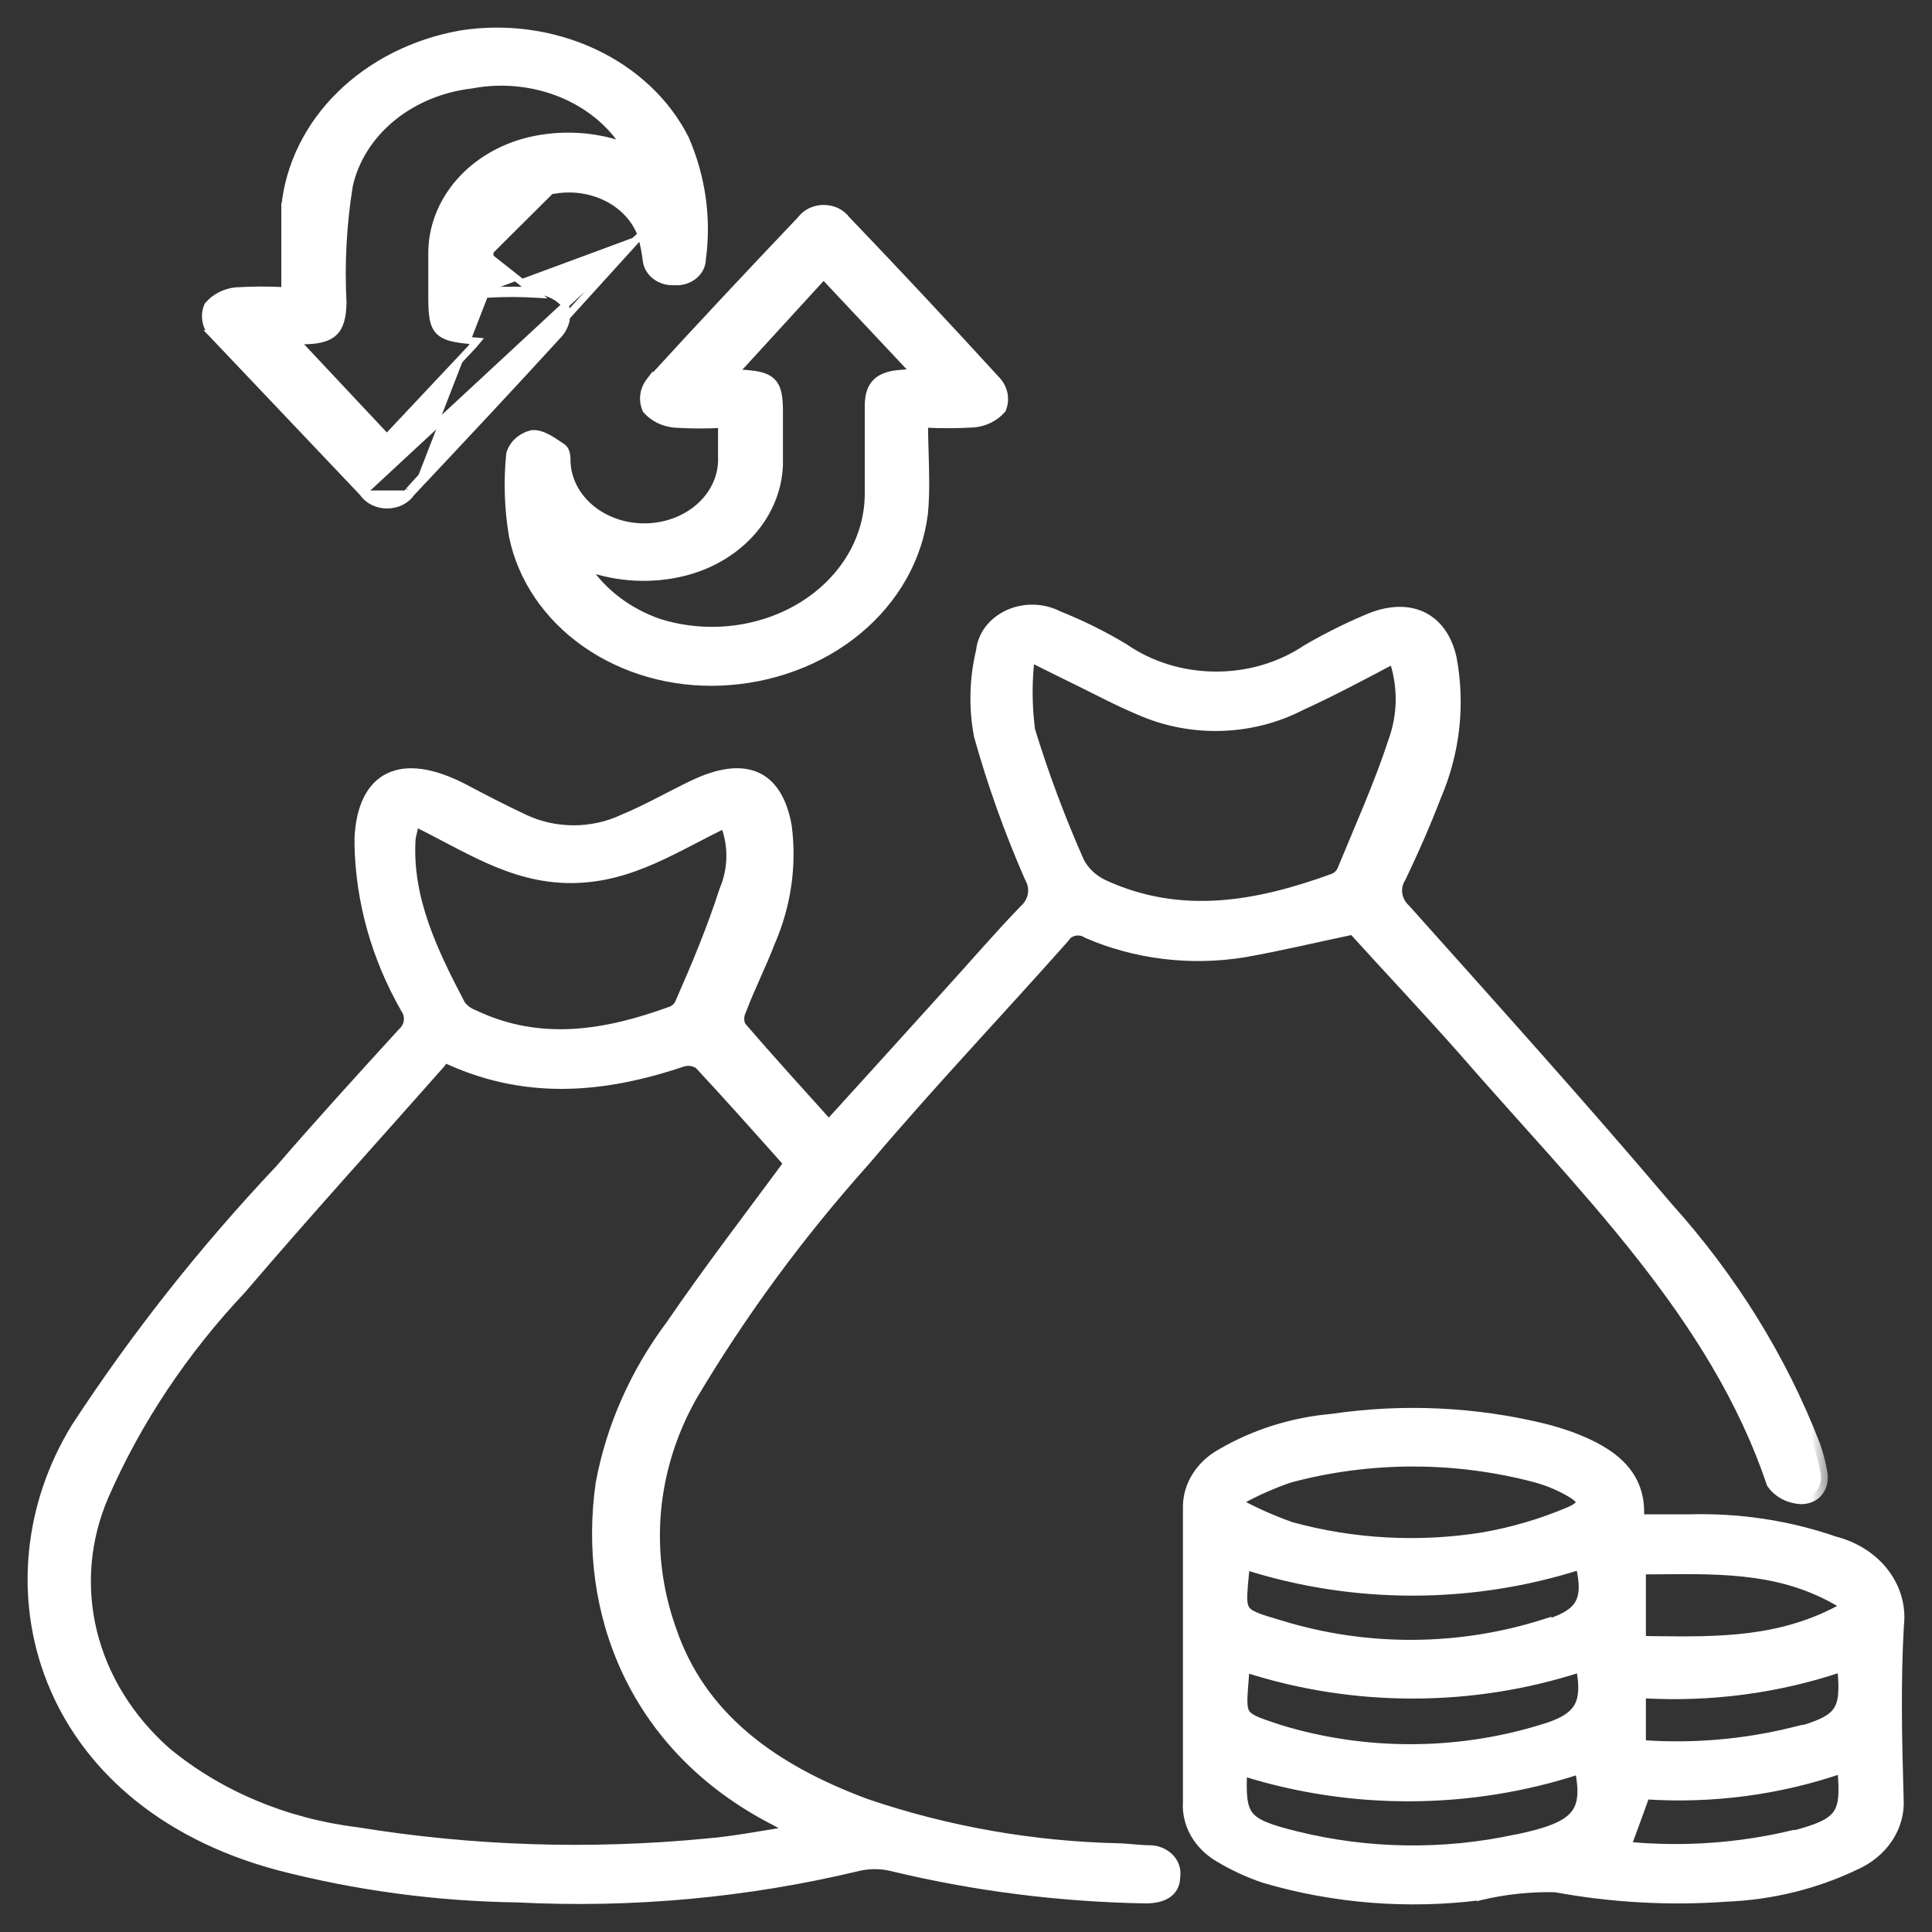 <?xml version="1.0" encoding="UTF-8"?> <svg xmlns="http://www.w3.org/2000/svg" width="56" height="56" viewBox="0 0 56 56" fill="none"><rect x="0" y="0" width="56" height="56" fill="#333333" stroke="none"/> <mask id="path-1-outside-1_18_59" maskUnits="userSpaceOnUse" x="0" y="16.727" width="53" height="39" fill="black"> <rect fill="white" y="16.727" width="53" height="39"></rect> <path d="M33.351 53.686C33.063 53.686 32.767 53.644 32.479 53.63C29.942 53.578 27.436 53.138 25.072 52.331C22.358 51.319 20.268 49.81 19.403 47.247C18.602 44.995 18.82 42.558 20.012 40.443C21.442 38.032 23.126 35.742 25.04 33.604C26.898 31.406 28.899 29.3 30.813 27.144C30.846 27.089 30.893 27.041 30.949 27.003C31.006 26.966 31.071 26.939 31.14 26.926C31.21 26.912 31.282 26.913 31.351 26.926C31.42 26.939 31.485 26.966 31.542 27.004C32.933 27.606 34.508 27.798 36.034 27.552C37.083 27.369 38.124 27.116 39.237 26.884C40.254 28.008 41.358 29.174 42.439 30.395C45.867 34.348 49.742 38.049 51.399 42.971C51.483 43.094 51.6 43.197 51.739 43.272C51.879 43.346 52.037 43.39 52.2 43.399C52.616 43.399 52.833 43.076 52.769 42.697C52.723 42.426 52.653 42.158 52.56 41.897C51.595 39.406 50.152 37.079 48.293 35.015C45.826 32.102 43.256 29.251 40.702 26.393C40.562 26.264 40.474 26.099 40.448 25.922C40.422 25.745 40.46 25.566 40.558 25.41C40.926 24.645 41.27 23.858 41.575 23.065C42.119 21.797 42.273 20.427 42.023 19.091C41.759 17.911 40.814 17.483 39.621 18.016C39.022 18.271 38.444 18.562 37.891 18.887C37.122 19.4 36.179 19.674 35.213 19.666C34.246 19.658 33.31 19.37 32.551 18.845C31.951 18.483 31.316 18.168 30.653 17.904C30.445 17.795 30.208 17.734 29.966 17.727C29.723 17.72 29.483 17.767 29.267 17.864C29.05 17.961 28.866 18.104 28.73 18.281C28.595 18.457 28.512 18.661 28.491 18.873C28.298 19.675 28.276 20.501 28.427 21.309C28.817 22.702 29.306 24.071 29.892 25.41C29.988 25.575 30.022 25.762 29.989 25.945C29.956 26.128 29.857 26.297 29.708 26.428C28.956 27.207 28.259 28.022 27.53 28.822C26.385 30.093 25.232 31.357 24.023 32.691C23.126 31.694 22.262 30.746 21.429 29.777C21.391 29.698 21.372 29.614 21.372 29.528C21.372 29.442 21.391 29.358 21.429 29.279C21.693 28.577 22.013 27.959 22.27 27.285C22.731 26.225 22.896 25.084 22.75 23.956C22.486 22.489 21.589 22.103 20.108 22.812C19.435 23.135 18.779 23.514 18.098 23.795C17.647 24.009 17.142 24.122 16.628 24.122C16.115 24.122 15.61 24.009 15.159 23.795C14.559 23.514 13.966 23.205 13.382 22.896C11.636 22.005 10.563 22.524 10.475 24.3C10.479 24.357 10.479 24.413 10.475 24.469C10.508 26.114 10.962 27.731 11.804 29.202C11.887 29.323 11.921 29.466 11.903 29.607C11.884 29.748 11.813 29.879 11.7 29.981C10.507 31.287 9.298 32.614 8.153 33.941C5.946 36.279 3.971 38.778 2.252 41.412C-0.487 45.871 1.187 52.155 8.073 54.009C10.325 54.596 12.658 54.91 15.007 54.943C18.313 55.111 21.629 54.808 24.824 54.044C25.172 53.956 25.541 53.956 25.889 54.044C28.275 54.618 30.733 54.929 33.207 54.971C33.672 54.971 34.008 54.809 34.008 54.402C34.024 54.316 34.019 54.229 33.994 54.145C33.969 54.061 33.924 53.983 33.862 53.915C33.8 53.848 33.722 53.792 33.634 53.753C33.547 53.713 33.45 53.69 33.351 53.686ZM29.804 21.176C29.707 20.436 29.707 19.69 29.804 18.95L30.925 19.505C31.67 19.863 32.398 20.263 33.167 20.579C33.875 20.874 34.654 21.014 35.437 20.984C36.22 20.955 36.983 20.758 37.659 20.411C38.58 19.989 39.469 19.519 40.43 19.006C40.73 19.823 40.73 20.703 40.43 21.52C40.021 22.77 39.469 23.992 38.964 25.22C38.918 25.343 38.821 25.446 38.692 25.508C36.482 26.316 34.24 26.737 31.974 25.698C31.643 25.544 31.381 25.296 31.23 24.996C30.677 23.746 30.201 22.471 29.804 21.176ZM11.972 23.718C13.51 24.455 14.823 25.403 16.561 25.396C18.298 25.389 19.579 24.469 21.044 23.781C21.325 24.442 21.325 25.17 21.044 25.831C20.692 26.927 20.244 28.001 19.771 29.075C19.727 29.195 19.633 29.296 19.507 29.356C17.593 30.058 15.656 30.395 13.702 29.461C13.532 29.396 13.389 29.285 13.294 29.145C12.493 27.615 11.748 26.077 11.844 24.343C11.86 24.167 11.924 23.992 11.972 23.718ZM20.5 53.489C17.105 53.818 13.673 53.707 10.315 53.159C8.24 52.903 6.307 52.088 4.782 50.828C3.689 49.863 2.936 48.643 2.612 47.314C2.289 45.984 2.408 44.601 2.956 43.329C3.91 41.148 5.263 39.118 6.96 37.318C8.842 35.114 10.803 32.958 12.725 30.781C12.776 30.716 12.821 30.648 12.861 30.578C15.191 31.701 17.473 31.498 19.779 30.718C19.867 30.694 19.961 30.688 20.052 30.703C20.142 30.718 20.228 30.752 20.3 30.802C21.205 31.771 22.085 32.769 22.934 33.716C21.765 35.303 20.58 36.841 19.491 38.435C18.458 39.817 17.768 41.375 17.465 43.006C16.937 46.685 18.394 50.617 22.486 52.717L23.182 53.096C22.189 53.243 21.349 53.419 20.5 53.489Z"></path> </mask> <path d="M33.351 53.686C33.063 53.686 32.767 53.644 32.479 53.63C29.942 53.578 27.436 53.138 25.072 52.331C22.358 51.319 20.268 49.81 19.403 47.247C18.602 44.995 18.82 42.558 20.012 40.443C21.442 38.032 23.126 35.742 25.04 33.604C26.898 31.406 28.899 29.3 30.813 27.144C30.846 27.089 30.893 27.041 30.949 27.003C31.006 26.966 31.071 26.939 31.14 26.926C31.21 26.912 31.282 26.913 31.351 26.926C31.42 26.939 31.485 26.966 31.542 27.004C32.933 27.606 34.508 27.798 36.034 27.552C37.083 27.369 38.124 27.116 39.237 26.884C40.254 28.008 41.358 29.174 42.439 30.395C45.867 34.348 49.742 38.049 51.399 42.971C51.483 43.094 51.6 43.197 51.739 43.272C51.879 43.346 52.037 43.39 52.2 43.399C52.616 43.399 52.833 43.076 52.769 42.697C52.723 42.426 52.653 42.158 52.56 41.897C51.595 39.406 50.152 37.079 48.293 35.015C45.826 32.102 43.256 29.251 40.702 26.393C40.562 26.264 40.474 26.099 40.448 25.922C40.422 25.745 40.46 25.566 40.558 25.41C40.926 24.645 41.27 23.858 41.575 23.065C42.119 21.797 42.273 20.427 42.023 19.091C41.759 17.911 40.814 17.483 39.621 18.016C39.022 18.271 38.444 18.562 37.891 18.887C37.122 19.4 36.179 19.674 35.213 19.666C34.246 19.658 33.31 19.37 32.551 18.845C31.951 18.483 31.316 18.168 30.653 17.904C30.445 17.795 30.208 17.734 29.966 17.727C29.723 17.72 29.483 17.767 29.267 17.864C29.05 17.961 28.866 18.104 28.73 18.281C28.595 18.457 28.512 18.661 28.491 18.873C28.298 19.675 28.276 20.501 28.427 21.309C28.817 22.702 29.306 24.071 29.892 25.41C29.988 25.575 30.022 25.762 29.989 25.945C29.956 26.128 29.857 26.297 29.708 26.428C28.956 27.207 28.259 28.022 27.53 28.822C26.385 30.093 25.232 31.357 24.023 32.691C23.126 31.694 22.262 30.746 21.429 29.777C21.391 29.698 21.372 29.614 21.372 29.528C21.372 29.442 21.391 29.358 21.429 29.279C21.693 28.577 22.013 27.959 22.27 27.285C22.731 26.225 22.896 25.084 22.75 23.956C22.486 22.489 21.589 22.103 20.108 22.812C19.435 23.135 18.779 23.514 18.098 23.795C17.647 24.009 17.142 24.122 16.628 24.122C16.115 24.122 15.61 24.009 15.159 23.795C14.559 23.514 13.966 23.205 13.382 22.896C11.636 22.005 10.563 22.524 10.475 24.3C10.479 24.357 10.479 24.413 10.475 24.469C10.508 26.114 10.962 27.731 11.804 29.202C11.887 29.323 11.921 29.466 11.903 29.607C11.884 29.748 11.813 29.879 11.7 29.981C10.507 31.287 9.298 32.614 8.153 33.941C5.946 36.279 3.971 38.778 2.252 41.412C-0.487 45.871 1.187 52.155 8.073 54.009C10.325 54.596 12.658 54.91 15.007 54.943C18.313 55.111 21.629 54.808 24.824 54.044C25.172 53.956 25.541 53.956 25.889 54.044C28.275 54.618 30.733 54.929 33.207 54.971C33.672 54.971 34.008 54.809 34.008 54.402C34.024 54.316 34.019 54.229 33.994 54.145C33.969 54.061 33.924 53.983 33.862 53.915C33.8 53.848 33.722 53.792 33.634 53.753C33.547 53.713 33.45 53.69 33.351 53.686ZM29.804 21.176C29.707 20.436 29.707 19.69 29.804 18.95L30.925 19.505C31.67 19.863 32.398 20.263 33.167 20.579C33.875 20.874 34.654 21.014 35.437 20.984C36.22 20.955 36.983 20.758 37.659 20.411C38.58 19.989 39.469 19.519 40.43 19.006C40.73 19.823 40.73 20.703 40.43 21.52C40.021 22.77 39.469 23.992 38.964 25.22C38.918 25.343 38.821 25.446 38.692 25.508C36.482 26.316 34.24 26.737 31.974 25.698C31.643 25.544 31.381 25.296 31.23 24.996C30.677 23.746 30.201 22.471 29.804 21.176ZM11.972 23.718C13.51 24.455 14.823 25.403 16.561 25.396C18.298 25.389 19.579 24.469 21.044 23.781C21.325 24.442 21.325 25.17 21.044 25.831C20.692 26.927 20.244 28.001 19.771 29.075C19.727 29.195 19.633 29.296 19.507 29.356C17.593 30.058 15.656 30.395 13.702 29.461C13.532 29.396 13.389 29.285 13.294 29.145C12.493 27.615 11.748 26.077 11.844 24.343C11.86 24.167 11.924 23.992 11.972 23.718ZM20.5 53.489C17.105 53.818 13.673 53.707 10.315 53.159C8.24 52.903 6.307 52.088 4.782 50.828C3.689 49.863 2.936 48.643 2.612 47.314C2.289 45.984 2.408 44.601 2.956 43.329C3.91 41.148 5.263 39.118 6.96 37.318C8.842 35.114 10.803 32.958 12.725 30.781C12.776 30.716 12.821 30.648 12.861 30.578C15.191 31.701 17.473 31.498 19.779 30.718C19.867 30.694 19.961 30.688 20.052 30.703C20.142 30.718 20.228 30.752 20.3 30.802C21.205 31.771 22.085 32.769 22.934 33.716C21.765 35.303 20.58 36.841 19.491 38.435C18.458 39.817 17.768 41.375 17.465 43.006C16.937 46.685 18.394 50.617 22.486 52.717L23.182 53.096C22.189 53.243 21.349 53.419 20.5 53.489Z" fill="white"></path> <path d="M33.351 53.686C33.063 53.686 32.767 53.644 32.479 53.63C29.942 53.578 27.436 53.138 25.072 52.331C22.358 51.319 20.268 49.81 19.403 47.247C18.602 44.995 18.82 42.558 20.012 40.443C21.442 38.032 23.126 35.742 25.04 33.604C26.898 31.406 28.899 29.3 30.813 27.144C30.846 27.089 30.893 27.041 30.949 27.003C31.006 26.966 31.071 26.939 31.14 26.926C31.21 26.912 31.282 26.913 31.351 26.926C31.42 26.939 31.485 26.966 31.542 27.004C32.933 27.606 34.508 27.798 36.034 27.552C37.083 27.369 38.124 27.116 39.237 26.884C40.254 28.008 41.358 29.174 42.439 30.395C45.867 34.348 49.742 38.049 51.399 42.971C51.483 43.094 51.6 43.197 51.739 43.272C51.879 43.346 52.037 43.39 52.2 43.399C52.616 43.399 52.833 43.076 52.769 42.697C52.723 42.426 52.653 42.158 52.56 41.897C51.595 39.406 50.152 37.079 48.293 35.015C45.826 32.102 43.256 29.251 40.702 26.393C40.562 26.264 40.474 26.099 40.448 25.922C40.422 25.745 40.46 25.566 40.558 25.41C40.926 24.645 41.27 23.858 41.575 23.065C42.119 21.797 42.273 20.427 42.023 19.091C41.759 17.911 40.814 17.483 39.621 18.016C39.022 18.271 38.444 18.562 37.891 18.887C37.122 19.4 36.179 19.674 35.213 19.666C34.246 19.658 33.31 19.37 32.551 18.845C31.951 18.483 31.316 18.168 30.653 17.904C30.445 17.795 30.208 17.734 29.966 17.727C29.723 17.72 29.483 17.767 29.267 17.864C29.05 17.961 28.866 18.104 28.73 18.281C28.595 18.457 28.512 18.661 28.491 18.873C28.298 19.675 28.276 20.501 28.427 21.309C28.817 22.702 29.306 24.071 29.892 25.41C29.988 25.575 30.022 25.762 29.989 25.945C29.956 26.128 29.857 26.297 29.708 26.428C28.956 27.207 28.259 28.022 27.53 28.822C26.385 30.093 25.232 31.357 24.023 32.691C23.126 31.694 22.262 30.746 21.429 29.777C21.391 29.698 21.372 29.614 21.372 29.528C21.372 29.442 21.391 29.358 21.429 29.279C21.693 28.577 22.013 27.959 22.27 27.285C22.731 26.225 22.896 25.084 22.75 23.956C22.486 22.489 21.589 22.103 20.108 22.812C19.435 23.135 18.779 23.514 18.098 23.795C17.647 24.009 17.142 24.122 16.628 24.122C16.115 24.122 15.61 24.009 15.159 23.795C14.559 23.514 13.966 23.205 13.382 22.896C11.636 22.005 10.563 22.524 10.475 24.3C10.479 24.357 10.479 24.413 10.475 24.469C10.508 26.114 10.962 27.731 11.804 29.202C11.887 29.323 11.921 29.466 11.903 29.607C11.884 29.748 11.813 29.879 11.7 29.981C10.507 31.287 9.298 32.614 8.153 33.941C5.946 36.279 3.971 38.778 2.252 41.412C-0.487 45.871 1.187 52.155 8.073 54.009C10.325 54.596 12.658 54.91 15.007 54.943C18.313 55.111 21.629 54.808 24.824 54.044C25.172 53.956 25.541 53.956 25.889 54.044C28.275 54.618 30.733 54.929 33.207 54.971C33.672 54.971 34.008 54.809 34.008 54.402C34.024 54.316 34.019 54.229 33.994 54.145C33.969 54.061 33.924 53.983 33.862 53.915C33.8 53.848 33.722 53.792 33.634 53.753C33.547 53.713 33.45 53.69 33.351 53.686ZM29.804 21.176C29.707 20.436 29.707 19.69 29.804 18.95L30.925 19.505C31.67 19.863 32.398 20.263 33.167 20.579C33.875 20.874 34.654 21.014 35.437 20.984C36.22 20.955 36.983 20.758 37.659 20.411C38.58 19.989 39.469 19.519 40.43 19.006C40.73 19.823 40.73 20.703 40.43 21.52C40.021 22.77 39.469 23.992 38.964 25.22C38.918 25.343 38.821 25.446 38.692 25.508C36.482 26.316 34.24 26.737 31.974 25.698C31.643 25.544 31.381 25.296 31.23 24.996C30.677 23.746 30.201 22.471 29.804 21.176ZM11.972 23.718C13.51 24.455 14.823 25.403 16.561 25.396C18.298 25.389 19.579 24.469 21.044 23.781C21.325 24.442 21.325 25.17 21.044 25.831C20.692 26.927 20.244 28.001 19.771 29.075C19.727 29.195 19.633 29.296 19.507 29.356C17.593 30.058 15.656 30.395 13.702 29.461C13.532 29.396 13.389 29.285 13.294 29.145C12.493 27.615 11.748 26.077 11.844 24.343C11.86 24.167 11.924 23.992 11.972 23.718ZM20.5 53.489C17.105 53.818 13.673 53.707 10.315 53.159C8.24 52.903 6.307 52.088 4.782 50.828C3.689 49.863 2.936 48.643 2.612 47.314C2.289 45.984 2.408 44.601 2.956 43.329C3.91 41.148 5.263 39.118 6.96 37.318C8.842 35.114 10.803 32.958 12.725 30.781C12.776 30.716 12.821 30.648 12.861 30.578C15.191 31.701 17.473 31.498 19.779 30.718C19.867 30.694 19.961 30.688 20.052 30.703C20.142 30.718 20.228 30.752 20.3 30.802C21.205 31.771 22.085 32.769 22.934 33.716C21.765 35.303 20.58 36.841 19.491 38.435C18.458 39.817 17.768 41.375 17.465 43.006C16.937 46.685 18.394 50.617 22.486 52.717L23.182 53.096C22.189 53.243 21.349 53.419 20.5 53.489Z" stroke="white" stroke-width="0.4" mask="url(#path-1-outside-1_18_59)"></path> <path d="M48.963 43.994H47.552C47.592 43.365 47.401 42.884 47.053 42.506C46.69 42.111 46.162 41.836 45.573 41.613L45.573 41.613L45.572 41.613C45.307 41.517 45.037 41.434 44.761 41.364L44.761 41.364C42.758 40.876 40.658 40.779 38.608 41.081C37.449 41.183 36.336 41.535 35.367 42.105C35.072 42.27 34.828 42.498 34.657 42.769C34.485 43.04 34.392 43.345 34.388 43.657H34.388V43.659V52.229C34.367 52.551 34.442 52.872 34.605 53.16C34.769 53.449 35.015 53.693 35.318 53.87C35.733 54.12 36.18 54.326 36.65 54.483L36.65 54.483L36.654 54.484C38.666 55.074 40.808 55.243 42.908 54.978L42.908 54.979L42.919 54.976C43.622 54.808 44.35 54.731 45.079 54.747C46.713 55.048 48.388 55.141 50.051 55.021C51.356 54.968 52.63 54.655 53.779 54.106C54.186 53.928 54.528 53.649 54.76 53.3C54.992 52.951 55.103 52.549 55.078 52.143C55.03 50.459 54.99 48.78 55.086 47.108C55.149 46.563 54.992 46.018 54.646 45.566C54.3 45.116 53.786 44.788 53.197 44.637C51.851 44.17 50.41 43.952 48.963 43.994ZM45.456 43.261L45.456 43.261L45.458 43.262C45.576 43.327 45.66 43.385 45.714 43.438C45.768 43.491 45.78 43.526 45.781 43.546C45.781 43.563 45.774 43.593 45.724 43.638C45.674 43.682 45.59 43.732 45.467 43.784L45.467 43.784C44.68 44.119 43.848 44.364 42.991 44.515C41.138 44.813 39.23 44.711 37.432 44.216C36.943 44.043 36.469 43.837 36.017 43.598L36.042 43.464C36.469 43.235 36.918 43.038 37.384 42.877C39.714 42.251 42.204 42.252 44.534 42.877C44.86 42.969 45.17 43.098 45.456 43.261ZM43.96 53.27H43.95L43.939 53.272C41.846 53.727 39.654 53.695 37.579 53.181C37.19 53.085 36.898 53.002 36.677 52.91C36.457 52.819 36.316 52.722 36.223 52.602C36.131 52.483 36.078 52.331 36.054 52.114C36.032 51.922 36.034 51.685 36.047 51.384C39.189 52.372 42.629 52.354 45.758 51.331C45.873 51.947 45.84 52.324 45.612 52.594C45.49 52.74 45.304 52.863 45.032 52.973C44.761 53.083 44.411 53.178 43.966 53.27H43.96ZM36.116 48.379C39.238 49.387 42.668 49.385 45.789 48.374C45.882 48.885 45.865 49.225 45.718 49.474C45.56 49.741 45.238 49.932 44.646 50.099L44.646 50.099L44.644 50.1C42.205 50.842 39.551 50.842 37.112 50.1C37.086 50.092 37.059 50.083 37.034 50.074C36.741 49.977 36.533 49.908 36.384 49.839C36.223 49.764 36.147 49.697 36.106 49.611C36.063 49.519 36.05 49.389 36.059 49.166C36.065 49.045 36.076 48.906 36.089 48.739C36.097 48.631 36.107 48.512 36.116 48.379ZM36.096 45.678C36.104 45.594 36.113 45.505 36.122 45.407C39.241 46.4 42.66 46.398 45.778 45.402C45.893 45.896 45.889 46.224 45.756 46.465C45.626 46.7 45.356 46.877 44.869 47.029V46.998L44.739 47.039C42.295 47.815 39.622 47.83 37.167 47.081L37.166 47.081C37.142 47.073 37.119 47.066 37.095 47.06C36.786 46.968 36.564 46.903 36.404 46.835C36.233 46.764 36.151 46.697 36.107 46.613C36.06 46.524 36.044 46.397 36.055 46.179C36.061 46.042 36.077 45.879 36.096 45.678ZM51.952 53.153C50.402 53.523 48.787 53.636 47.19 53.486C47.358 53.03 47.523 52.582 47.712 52.056C49.634 52.181 51.564 51.926 53.359 51.312C53.39 51.641 53.4 51.897 53.38 52.104C53.359 52.314 53.306 52.467 53.214 52.589C53.121 52.711 52.981 52.812 52.769 52.907C52.565 52.997 52.301 53.079 51.959 53.169L51.952 53.153ZM52.112 50.15L52.119 50.128L51.951 50.169C50.54 50.517 49.069 50.642 47.607 50.538V49.123C49.559 49.24 51.517 48.984 53.345 48.371C53.348 48.375 53.35 48.378 53.353 48.382C53.355 48.384 53.357 48.387 53.359 48.389C53.417 49.025 53.394 49.368 53.215 49.604C53.124 49.724 52.988 49.824 52.78 49.919C52.606 49.998 52.388 50.072 52.112 50.15ZM53.372 48.404C53.373 48.405 53.372 48.405 53.371 48.403L53.372 48.404ZM48.173 45.531C49.99 45.516 51.777 45.5 53.45 46.554C51.649 47.572 49.803 47.548 47.905 47.524C47.806 47.522 47.707 47.521 47.607 47.52V45.535C47.796 45.535 47.985 45.533 48.173 45.531Z" fill="white" stroke="white" stroke-width="0.2"></path> <path d="M14.104 7.379V8.43C14.137 8.428 14.17 8.426 14.204 8.425M14.104 7.379L15.561 8.53C15.109 8.504 14.656 8.502 14.204 8.525V8.523V8.52V8.518V8.515V8.513V8.51V8.508V8.505V8.503V8.5V8.498V8.495V8.493V8.49V8.488V8.485V8.483V8.48V8.478V8.475V8.473V8.47V8.468V8.465V8.463V8.46V8.458V8.455V8.453V8.451V8.448V8.446V8.443V8.441V8.438V8.436V8.433V8.431V8.428V8.426V8.425M14.104 7.379C14.101 6.895 14.302 6.428 14.666 6.066C15.031 5.703 15.534 5.471 16.081 5.413L14.104 7.379ZM14.204 8.425V8.423V8.421V8.419V8.416V8.414V8.411V8.409V8.406V8.404V8.401V8.399V8.397V8.394V8.392V8.389V8.387V8.384V8.382V8.38V8.377V8.375V8.372V8.37V8.367V8.365V8.363V8.36V8.358V8.355V8.353V8.351V8.348V8.346V8.343V8.341V8.339V8.336V8.334V8.331V8.329V8.327V8.324V8.322V8.319V8.317V8.315V8.312V8.31V8.307V8.305V8.303V8.3V8.298V8.295V8.293V8.291V8.288V8.286V8.284V8.281V8.279V8.276V8.274V8.272V8.269V8.267V8.265V8.262V8.26V8.258V8.255V8.253V8.25V8.248V8.246V8.243V8.241V8.239V8.236V8.234V8.232V8.229V8.227V8.225V8.222V8.22V8.217V8.215V8.213V8.21V8.208V8.206V8.203V8.201V8.199V8.196V8.194V8.192V8.189V8.187V8.185V8.182V8.18V8.178V8.175V8.173V8.171V8.169V8.166V8.164V8.162V8.159V8.157V8.155V8.152V8.15V8.148V8.145V8.143V8.141V8.138V8.136V8.134V8.132V8.129V8.127V8.125V8.122V8.12V8.118V8.115V8.113V8.111V8.109V8.106V8.104V8.102V8.099V8.097V8.095V8.092V8.09V8.088V8.086V8.083V8.081V8.079V8.076V8.074V8.072V8.07V8.067V8.065V8.063V8.061V8.058V8.056V8.054V8.051V8.049V8.047V8.045V8.042V8.04V8.038V8.036V8.033V8.031V8.029V8.027V8.024V8.022V8.02V8.018V8.015V8.013V8.011V8.009V8.006V8.004V8.002V8V7.997V7.995V7.993V7.991V7.988V7.986V7.984V7.982V7.979V7.977V7.975V7.973V7.97V7.968V7.966V7.964V7.961V7.959V7.957V7.955V7.952V7.95V7.948V7.946V7.944V7.941V7.939V7.937V7.935V7.932V7.93V7.928V7.926V7.924V7.921V7.919V7.917V7.915V7.912V7.91V7.908V7.906V7.904V7.901V7.899V7.897V7.895V7.893V7.89V7.888V7.886V7.884V7.882V7.879V7.877V7.875V7.873V7.87V7.868V7.866V7.864V7.862V7.86V7.857V7.855V7.853V7.851V7.849V7.846V7.844V7.842V7.84V7.838V7.835V7.833V7.831V7.829V7.827V7.824V7.822V7.82V7.818V7.816V7.814V7.811V7.809V7.807V7.805V7.803V7.8V7.798V7.796V7.794V7.792V7.79V7.787V7.785V7.783V7.781V7.779V7.776V7.774V7.772V7.77V7.768V7.766V7.763V7.761V7.759V7.757V7.755V7.753V7.75V7.748V7.746V7.744V7.74V7.737V7.735V7.733V7.731V7.729V7.727V7.725V7.722V7.72V7.718V7.716V7.714V7.712V7.709V7.707V7.705V7.703V7.701V7.699V7.697V7.694V7.692V7.69V7.688V7.686V7.684V7.681V7.679V7.677V7.675V7.673V7.671V7.669V7.666V7.664V7.662V7.66V7.658V7.656V7.654V7.651V7.649V7.647V7.645V7.643V7.641V7.639V7.637V7.634V7.632V7.63V7.628V7.626V7.624V7.622V7.619V7.617V7.615V7.613V7.611V7.609V7.607V7.605V7.602V7.6V7.598V7.596V7.594V7.592V7.59V7.587V7.585V7.583V7.581V7.579V7.577V7.575V7.573V7.57V7.568V7.566V7.564V7.562V7.56V7.558V7.556V7.554V7.551V7.549V7.547V7.545V7.543V7.541V7.539V7.537V7.534V7.532V7.53V7.528V7.526V7.524V7.522V7.52V7.518V7.515V7.513V7.511V7.509V7.507V7.505V7.503V7.501V7.499V7.496V7.494V7.492V7.49V7.488V7.486V7.484V7.482V7.48V7.477V7.475V7.473V7.471V7.469V7.467V7.465V7.463V7.461V7.458V7.456V7.454V7.452V7.45V7.448V7.446V7.444V7.442V7.439V7.437V7.435V7.433V7.431V7.429V7.427V7.425V7.423V7.421V7.418V7.416V7.414V7.412V7.41V7.408V7.406V7.404V7.402V7.4V7.397V7.395V7.393V7.391V7.389V7.387V7.385V7.383V7.381L14.204 7.379L14.204 7.378C14.202 6.924 14.39 6.482 14.737 6.137C15.084 5.792 15.566 5.568 16.092 5.512L16.092 5.512L16.097 5.511C16.624 5.426 17.167 5.513 17.625 5.753C18.081 5.993 18.419 6.368 18.581 6.806M14.204 8.425C14.658 8.402 15.113 8.404 15.567 8.43L15.569 8.43L15.569 8.43C15.726 8.443 15.88 8.485 16.018 8.554C16.157 8.623 16.278 8.717 16.374 8.831L16.388 8.847L16.393 8.867C16.433 9.002 16.439 9.143 16.411 9.28C16.383 9.417 16.321 9.547 16.232 9.659L16.227 9.665L16.227 9.665C14.811 11.215 13.372 12.751 11.932 14.28M18.581 6.806L11.854 14.217M18.581 6.806C18.649 7.044 18.698 7.285 18.728 7.529C18.736 7.622 18.764 7.711 18.811 7.793C18.858 7.876 18.923 7.948 19.001 8.007C19.079 8.066 19.169 8.109 19.265 8.137C19.36 8.163 19.458 8.173 19.556 8.167C19.656 8.174 19.756 8.162 19.851 8.134C19.948 8.105 20.038 8.058 20.114 7.996C20.191 7.934 20.254 7.858 20.296 7.772C20.338 7.688 20.36 7.597 20.361 7.505C20.52 6.327 20.352 5.133 19.872 4.025L19.872 4.025L19.87 4.019C19.326 2.943 18.387 2.061 17.208 1.512C16.028 0.962 14.673 0.776 13.359 0.981L13.359 0.981L13.357 0.982C12.01 1.22 10.784 1.834 9.863 2.735C8.943 3.636 8.378 4.776 8.255 5.985L8.254 5.985V5.995V6V6.005V6.01V6.014V6.019V6.024V6.029V6.034V6.038V6.043V6.048V6.053V6.057V6.062V6.067V6.072V6.076V6.081V6.086V6.091V6.096V6.1V6.105V6.11V6.115V6.119V6.124V6.129V6.134V6.139V6.143V6.148V6.153V6.158V6.162V6.167V6.172V6.177V6.182V6.186V6.191V6.196V6.201V6.206V6.21V6.215V6.22V6.225V6.229V6.234V6.239V6.244V6.249V6.253V6.258V6.263V6.268V6.272V6.277V6.282V6.287V6.292V6.296V6.301V6.306V6.311V6.316V6.32V6.325V6.33V6.335V6.34V6.344V6.349V6.354V6.359V6.364V6.368V6.373V6.378V6.383V6.388V6.392V6.397V6.402V6.407V6.411V6.416V6.421V6.426V6.431V6.435V6.44V6.445V6.45V6.455V6.459V6.464V6.469V6.474V6.479V6.484V6.488V6.493V6.498V6.503V6.508V6.512V6.517V6.522V6.527V6.532V6.536V6.541V6.546V6.551V6.556V6.56V6.565V6.57V6.575V6.58V6.585V6.589V6.594V6.599V6.604V6.609V6.613V6.618V6.623V6.628V6.633V6.638V6.642V6.647V6.652V6.657V6.662V6.666V6.671V6.676V6.681V6.686V6.691V6.695V6.7V6.705V6.71V6.715V6.72V6.724V6.729V6.734V6.739V6.744V6.749V6.753V6.758V6.763V6.768V6.773V6.778V6.782V6.787V6.792V6.797V6.802V6.807V6.812V6.816V6.821V6.826V6.831V6.836V6.841V6.845V6.85V6.855V6.86V6.865V6.87V6.875V6.879V6.884V6.889V6.894V6.899V6.904V6.909V6.913V6.918V6.923V6.928V6.933V6.938V6.943V6.947V6.952V6.957V6.962V6.967V6.972V6.977V6.982V6.986V6.991V6.996V7.001V7.006V7.011V7.016V7.021V7.025V7.03V7.035V7.04V7.045V7.05V7.055V7.06V7.064V7.069V7.074V7.079V7.084V7.089V7.094V7.099V7.104V7.109V7.113V7.118V7.123V7.128V7.133V7.138V7.143V7.148V7.153V7.157V7.162V7.167V7.172V7.177V7.182V7.187V7.192V7.197V7.202V7.207V7.211V7.216V7.221V7.226V7.231V7.236V7.241V7.246V7.251V7.256V7.261V7.266V7.27V7.275V7.28V7.285V7.29V7.295V7.3V7.305V7.31V7.315V7.32V7.325V7.33V7.335V7.34V7.344V7.349V7.354V7.359V7.364V7.369V7.374V7.379V7.384V7.389V7.394V7.399V7.404V7.409V7.414V7.419V7.424V7.429V7.434V7.439V7.443V7.448V7.453V7.458V7.463V7.468V7.473V7.478V7.483V7.488V7.493V7.498V7.503V7.508V7.513V7.518V7.523V7.528V7.533V7.538V7.543V7.548V7.553V7.558V7.563V7.568V7.573V7.578V7.583V7.588V7.593V7.598V7.603V7.608V7.613V7.618V7.623V7.628V7.633V7.638V7.643V7.648V7.653V7.658V7.663V7.668V7.673V7.678V7.683V7.688V7.693V7.698V7.703V7.708V7.713V7.718V7.723V7.728V7.733V7.738V7.743V7.748V7.753V7.758V7.763V7.768V7.773V7.778V7.784V7.789V7.794V7.799V7.804V7.809V7.814V7.819V7.824V7.829V7.834V7.839V7.844V7.849V7.854V7.859V7.864V7.869V7.874V7.88V7.885V7.89V7.895V7.9V7.905V7.91V7.915V7.92V7.925V7.93V7.935V7.94V7.946V7.951V7.956V7.961V7.966V7.971V7.976V7.981V7.986V7.991V7.996V8.002V8.007V8.012V8.017V8.022V8.027V8.032V8.037V8.042V8.048V8.053V8.058V8.063V8.068V8.073V8.078V8.083V8.089V8.094V8.099V8.104V8.109V8.114V8.119V8.124V8.13V8.135V8.14V8.145V8.15V8.155V8.16V8.166V8.171V8.176V8.181V8.186V8.191V8.197V8.202V8.207V8.212V8.217V8.222V8.228V8.233V8.238V8.243V8.248V8.253V8.259V8.264V8.269V8.274V8.279V8.284V8.29V8.295V8.3V8.305V8.31V8.316V8.321V8.326V8.331V8.336V8.342V8.347V8.352V8.357V8.362V8.368V8.373V8.378V8.383V8.389V8.394V8.399V8.404V8.409V8.415V8.42V8.424C7.776 8.398 7.297 8.4 6.819 8.43L6.819 8.43L6.812 8.431C6.658 8.451 6.509 8.497 6.375 8.568C6.24 8.639 6.122 8.733 6.028 8.845L6.018 8.857L6.012 8.872C5.958 9.005 5.942 9.148 5.964 9.288C5.987 9.428 6.047 9.561 6.139 9.674L6.138 9.674L6.144 9.68C7.589 11.204 9.044 12.737 10.51 14.28M18.581 6.806L10.588 14.217M11.932 14.28C11.934 14.277 11.936 14.275 11.937 14.272L11.854 14.217M11.932 14.28C11.93 14.282 11.928 14.284 11.926 14.286L11.854 14.217M11.932 14.28C11.858 14.39 11.755 14.48 11.632 14.542C11.506 14.606 11.365 14.639 11.221 14.639C11.077 14.639 10.936 14.606 10.81 14.542C10.687 14.48 10.584 14.39 10.51 14.28M11.854 14.217C11.79 14.315 11.698 14.397 11.587 14.453C11.476 14.51 11.349 14.539 11.221 14.539C11.093 14.539 10.966 14.51 10.855 14.453C10.744 14.397 10.652 14.315 10.588 14.217M10.51 14.28C10.512 14.282 10.514 14.284 10.516 14.286L10.588 14.217M10.51 14.28C10.508 14.277 10.506 14.275 10.505 14.272L10.588 14.217M13.217 9.819C13.38 9.85 13.581 9.869 13.828 9.888C13.797 9.926 13.766 9.964 13.733 10L11.213 12.681L8.598 9.894L8.744 9.88C9.179 9.88 9.484 9.823 9.678 9.643C9.874 9.46 9.932 9.174 9.944 8.793L9.944 8.793L9.944 8.785C9.884 7.648 9.945 6.509 10.126 5.382C10.292 4.637 10.72 3.953 11.354 3.429C11.989 2.904 12.798 2.566 13.667 2.465L13.667 2.465L13.674 2.463C14.497 2.309 15.355 2.38 16.13 2.668C16.905 2.955 17.558 3.444 18.002 4.066L18.002 4.066L18.006 4.071C18.039 4.113 18.068 4.16 18.104 4.226C17.222 3.91 16.244 3.858 15.321 4.08L15.321 4.08C14.517 4.278 13.807 4.702 13.299 5.289C12.792 5.877 12.515 6.595 12.514 7.336V7.336V7.339V7.341V7.343V7.346V7.348V7.351V7.353V7.355V7.358V7.36V7.362V7.365V7.367V7.369V7.372V7.374V7.376V7.379V7.381V7.383V7.393V7.395V7.397V7.4V7.402V7.404V7.407V7.409V7.411V7.414V7.416V7.419V7.421V7.423V7.426V7.428V7.43V7.433V7.435V7.437V7.44V7.442V7.444V7.447V7.449V7.451V7.454V7.456V7.458V7.461V7.463V7.465V7.468V7.47V7.472V7.475V7.477V7.479V7.482V7.484V7.487V7.489V7.491V7.494V7.496V7.498V7.501V7.503V7.505V7.508V7.51V7.512V7.515V7.517V7.519V7.522V7.524V7.526V7.529V7.531V7.533V7.536V7.538V7.54V7.543V7.545V7.548V7.55V7.552V7.555V7.557V7.559V7.562V7.564V7.566V7.569V7.571V7.573V7.576V7.578V7.58V7.583V7.585V7.587V7.59V7.592V7.594V7.597V7.599V7.602V7.604V7.606V7.609V7.611V7.613V7.616V7.618V7.62V7.623V7.625V7.627V7.63V7.632V7.634V7.637V7.639V7.641V7.644V7.646V7.648V7.651V7.653V7.655V7.658V7.66V7.663V7.665V7.667V7.67V7.672V7.674V7.677V7.679V7.681V7.684V7.686V7.688V7.691V7.693V7.695V7.698V7.7V7.702V7.705V7.707V7.71V7.712V7.714V7.717V7.719V7.721V7.724V7.726V7.728V7.731V7.733V7.735V7.738V7.74V7.742V7.745V7.747V7.749V7.752V7.754V7.757V7.759V7.761V7.764V7.766V7.768V7.771V7.773V7.775V7.778V7.78V7.782V7.785V7.787V7.789V7.792V7.794V7.796V7.799V7.801V7.804V7.806V7.808V7.811V7.813V7.815V7.818V7.82V7.822V7.825V7.827V7.829V7.832V7.834V7.836V7.839V7.841V7.843V7.846V7.848V7.851V7.853V7.855V7.858V7.86V7.862V7.865V7.867V7.869V7.872V7.874V7.876V7.879V7.881V7.883V7.886V7.888V7.891V7.893V7.895V7.898V7.9V7.902V7.905V7.907V7.909V7.912V7.914V7.916V7.919V7.921V7.924V7.926V7.928V7.931V7.933V7.935V7.938V7.94V7.942V7.945V7.947V7.949V7.952V7.954V7.957V7.959V7.961V7.964V7.966V7.968V7.971V7.973V7.975V7.978V7.98V7.982V7.985V7.987V7.989V7.992V7.994V7.997V7.999V8.001V8.004V8.006V8.008V8.011V8.013V8.015V8.018V8.02V8.023V8.025V8.027V8.03V8.032V8.034V8.037V8.039V8.041V8.044V8.046V8.048V8.051V8.053V8.056V8.058V8.06V8.063V8.065V8.067V8.07V8.072V8.074V8.077V8.079V8.081V8.084V8.086V8.089V8.091V8.093V8.096V8.098V8.1V8.103V8.105V8.107V8.11V8.112V8.115V8.117V8.119V8.122V8.124V8.126V8.129V8.131V8.133V8.136V8.138V8.141V8.143V8.145V8.148V8.15V8.152V8.155V8.157V8.159V8.162V8.164V8.167V8.169V8.171V8.174V8.176V8.178V8.181V8.183V8.185V8.188V8.19V8.193V8.195V8.197V8.2V8.202V8.24V8.278V8.28V8.283V8.285V8.287V8.29V8.292V8.294V8.297V8.299V8.302V8.304V8.306V8.309V8.311V8.313V8.316V8.318V8.32V8.323V8.325V8.328V8.33V8.332V8.335V8.337V8.339V8.342V8.344V8.347V8.349V8.351V8.354V8.356V8.358V8.361V8.363V8.366V8.368V8.37V8.373V8.375V8.377V8.38V8.382V8.385V8.387V8.389V8.392V8.394V8.396V8.399V8.401V8.404V8.406V8.408V8.411V8.413V8.416V8.418V8.42V8.423V8.425V8.427V8.43V8.432V8.435V8.437V8.439V8.442V8.444V8.446V8.449V8.451V8.454V8.456V8.458V8.461V8.463V8.465V8.468V8.47V8.473V8.475V8.477V8.48V8.482V8.485V8.487V8.489V8.492V8.494V8.496V8.499V8.501V8.504V8.506V8.508V8.511V8.513V8.516V8.518V8.52V8.523V8.525V8.527V8.53V8.532V8.535V8.537V8.539V8.542V8.544C12.514 8.818 12.518 9.037 12.548 9.209C12.577 9.384 12.634 9.523 12.75 9.626C12.862 9.727 13.018 9.782 13.217 9.819Z" fill="white" stroke="white" stroke-width="0.2"></path> <path d="M18.719 11.87L18.726 11.885L18.736 11.897C18.835 12.007 18.956 12.099 19.093 12.167C19.231 12.235 19.381 12.278 19.537 12.295L19.537 12.295L19.541 12.295C19.998 12.325 20.456 12.328 20.913 12.302V12.304V12.306V12.308V12.31V12.313V12.315V12.317V12.319V12.322V12.324V12.326V12.328V12.33V12.332V12.335V12.337V12.339V12.341V12.343V12.346V12.348V12.35V12.352V12.354V12.357V12.359V12.361V12.363V12.365V12.367V12.37V12.372V12.374V12.376V12.378V12.38V12.383V12.385V12.387V12.389V12.391V12.393V12.396V12.398V12.4V12.402V12.404V12.406V12.408V12.411V12.413V12.415V12.417V12.419V12.421V12.423V12.425V12.428V12.43V12.432V12.434V12.436V12.438V12.44V12.443V12.445V12.447V12.449V12.451V12.453V12.455V12.457V12.459V12.462V12.464V12.466V12.468V12.47V12.472V12.474V12.476V12.478V12.48V12.483V12.485V12.487V12.489V12.491V12.493V12.495V12.497V12.499V12.501V12.504V12.506V12.508V12.51V12.512V12.514V12.516V12.518V12.52V12.522V12.524V12.526V12.528V12.53V12.533V12.535V12.537V12.539V12.541V12.543V12.545V12.547V12.549V12.551V12.553V12.555V12.557V12.559V12.561V12.563V12.566V12.568V12.57V12.572V12.574V12.576V12.578V12.58V12.582V12.584V12.586V12.588V12.59V12.592V12.594V12.596V12.598V12.6V12.602V12.604V12.606V12.608V12.611V12.613V12.614V12.617V12.619V12.621V12.623V12.625V12.627V12.629V12.631V12.633V12.635V12.637V12.639V12.641V12.643V12.645V12.647V12.649V12.651V12.653V12.655V12.657V12.659V12.661V12.663V12.665V12.667V12.669V12.671V12.673V12.675V12.677V12.679V12.681V12.683V12.685V12.687V12.689V12.691V12.693V12.695V12.697V12.699V12.701V12.703V12.705V12.707V12.709V12.711V12.713V12.715V12.717V12.719V12.721V12.723V12.725V12.727V12.729V12.731V12.733V12.735V12.737V12.739V12.741V12.743V12.745V12.747V12.749V12.751V12.753V12.755V12.757V12.759V12.761V12.763V12.765V12.767V12.768V12.771V12.773V12.774V12.776V12.778V12.78V12.782V12.784V12.786V12.788V12.79V12.792V12.794V12.796V12.798V12.8V12.802V12.804V12.806V12.808V12.81V12.812V12.814V12.816V12.818V12.82V12.822V12.824V12.826V12.828V12.83V12.832V12.834V12.835V12.838V12.839V12.841V12.843V12.845V12.847V12.849V12.851V12.853V12.855V12.857V12.859V12.861V12.863V12.865V12.867V12.869V12.871V12.873V12.875V12.877V12.879V12.881V12.883V12.884V12.886V12.888V12.89V12.892V12.894V12.896V12.898V12.9V12.902V12.904V12.906V12.908V12.91V12.912V12.914V12.916V12.918V12.92V12.922V12.924V12.926V12.928V12.93V12.931V12.933V12.935V12.937V12.939V12.941V12.943V12.945V12.947V12.949V12.951V12.953V12.955V12.957V12.959V12.961V12.963V12.965V12.967V12.969V12.971V12.973V12.975V12.976V12.978V12.98V12.982V12.984V12.986V12.988V12.99V12.992V12.994V12.996V12.998V13V13.002V13.004V13.006V13.008V13.01V13.012V13.014V13.016V13.018V13.02V13.021V13.023V13.025V13.027V13.029V13.031V13.033V13.035V13.037V13.039V13.041V13.043V13.045V13.047V13.049V13.051V13.053V13.055V13.057V13.059V13.061V13.063V13.065V13.067V13.069V13.071V13.072V13.075V13.076V13.078V13.08V13.082V13.084V13.086V13.088V13.09V13.092V13.094V13.096V13.098V13.1V13.102V13.104V13.106V13.108V13.11V13.112V13.114V13.116V13.118V13.12V13.122V13.124V13.126V13.128V13.13V13.132V13.134V13.136V13.138V13.14V13.142V13.144V13.146V13.148V13.15V13.152V13.153V13.155V13.158V13.159V13.162V13.164V13.165V13.167V13.169V13.171V13.173V13.175V13.177V13.179V13.181V13.183V13.185V13.187V13.189V13.191V13.193V13.195V13.197V13.199V13.201V13.203V13.205V13.207V13.209V13.211V13.213V13.215V13.217V13.219V13.221V13.223V13.225V13.227V13.229V13.232V13.233V13.236V13.238V13.239V13.242H20.913L20.913 13.246C20.935 13.758 20.724 14.261 20.322 14.641C19.919 15.022 19.357 15.249 18.76 15.269C18.162 15.289 17.582 15.099 17.147 14.746C16.713 14.393 16.459 13.906 16.437 13.394L16.437 13.392C16.437 13.331 16.437 13.248 16.423 13.173C16.41 13.101 16.38 13.005 16.294 12.953C16.271 12.938 16.248 12.922 16.223 12.905C16.123 12.837 16.011 12.76 15.897 12.698C15.755 12.621 15.595 12.557 15.435 12.566L15.426 12.566L15.417 12.569C15.263 12.605 15.122 12.678 15.009 12.78C14.896 12.882 14.814 13.01 14.775 13.152L14.773 13.16L14.772 13.168C14.693 13.959 14.72 14.755 14.853 15.54L14.853 15.54L14.854 15.543C15.105 16.776 15.858 17.884 16.969 18.661C18.08 19.438 19.473 19.832 20.889 19.773C22.374 19.712 23.787 19.187 24.871 18.29C25.956 17.392 26.64 16.181 26.797 14.875L26.797 14.875L26.798 14.873C26.851 14.291 26.834 13.704 26.816 13.106C26.808 12.838 26.8 12.568 26.798 12.294C27.279 12.32 27.761 12.318 28.242 12.288L28.242 12.288L28.246 12.288C28.403 12.271 28.554 12.226 28.692 12.157C28.829 12.087 28.95 11.994 29.047 11.882L29.059 11.869L29.065 11.852C29.117 11.719 29.132 11.576 29.108 11.435C29.084 11.295 29.022 11.163 28.929 11.05L28.929 11.05L28.926 11.046C27.485 9.47 26.024 7.908 24.541 6.359C24.468 6.261 24.369 6.181 24.255 6.125C24.138 6.069 24.008 6.04 23.875 6.04C23.743 6.04 23.613 6.069 23.496 6.125C23.381 6.181 23.283 6.261 23.21 6.359C21.73 7.917 20.266 9.475 18.825 11.054L18.825 11.053L18.819 11.061C18.731 11.178 18.675 11.312 18.658 11.454C18.64 11.595 18.662 11.738 18.719 11.87ZM21.293 10.814L23.872 7.996L26.498 10.791L26.139 10.818C26.139 10.818 26.139 10.818 26.138 10.818C25.82 10.839 25.573 10.906 25.406 11.062C25.236 11.22 25.169 11.451 25.165 11.752H25.165V11.753V11.758V11.763V11.768V11.773V11.778V11.783V11.787V11.792V11.797V11.802V11.807V11.812V11.817V11.822V11.827V11.832V11.837V11.842V11.847V11.852V11.857V11.861V11.867V11.871V11.876V11.881V11.886V11.891V11.896V11.901V11.906V11.911V11.916V11.921V11.926V11.931V11.935V11.941V11.945V11.95V11.955V11.96V11.965V11.97V11.975V11.98V11.985V11.99V11.995V12V12.005V12.009V12.014V12.019V12.024V12.029V12.034V12.039V12.044V12.049V12.054V12.059V12.064V12.069V12.074V12.079V12.083V12.088V12.093V12.098V12.103V12.108V12.113V12.118V12.123V12.128V12.133V12.138V12.143V12.148V12.152V12.157V12.162V12.167V12.172V12.177V12.182V12.187V12.192V12.197V12.202V12.207V12.211V12.216V12.221V12.226V12.231V12.236V12.241V12.246V12.251V12.256V12.261V12.266V12.271V12.275V12.28V12.285V12.29V12.295V12.3V12.305V12.31V12.315V12.32V12.325V12.33V12.335V12.339V12.344V12.349V12.354V12.359V12.364V12.369V12.374V12.379V12.384V12.389V12.394V12.399V12.403V12.408V12.413V12.418V12.423V12.428V12.433V12.438V12.443V12.448V12.453V12.458V12.463V12.467V12.472V12.477V12.482V12.487V12.492V12.497V12.502V12.507V12.512V12.517V12.522V12.527V12.531V12.536V12.541V12.546V12.551V12.556V12.561V12.566V12.571V12.576V12.581V12.585V12.59V12.595V12.6V12.605V12.61V12.615V12.62V12.625V12.63V12.635V12.64V12.645V12.649V12.654V12.659V12.664V12.669V12.674V12.679V12.684V12.689V12.694V12.699V12.704V12.709V12.713V12.718V12.723V12.728V12.733V12.738V12.743V12.748V12.753V12.758V12.763V12.768V12.772V12.777V12.782V12.787V12.792V12.797V12.802V12.807V12.812V12.817V12.822V12.826V12.831V12.836V12.841V12.846V12.851V12.856V12.861V12.866V12.871V12.876V12.881V12.886V12.89V12.895V12.9V12.905V12.91V12.915V12.92V12.925V12.93V12.935V12.94V12.944V12.949V12.954V12.959V12.964V12.969V12.974V12.979V12.984V12.989V12.994V12.999V13.004V13.008V13.013V13.018V13.023V13.028V13.033V13.038V13.043V13.048V13.053V13.058V13.062V13.067V13.072V13.077V13.082V13.087V13.092V13.097V13.102V13.107V13.112V13.117V13.121V13.126V13.131V13.136V13.141V13.146V13.151V13.156V13.161V13.166V13.171V13.176V13.181V13.185V13.19V13.195V13.2V13.205V13.21V13.215V13.22V13.225V13.23V13.235V13.239V13.244V13.249V13.254V13.259V13.264V13.269V13.274V13.279V13.284V13.289V13.294V13.299V13.303V13.308V13.313V13.318V13.323V13.328V13.333V13.338V13.343V13.348V13.353V13.357V13.362V13.367V13.372V13.377V13.382V13.387V13.392V13.397V13.402V13.407V13.412V13.416V13.421V13.426V13.431V13.436V13.441V13.446V13.451V13.456V13.461V13.466V13.471V13.476V13.48V13.485V13.49V13.495V13.5V13.505V13.51V13.515V13.52V13.525V13.53V13.535V13.54V13.544V13.549V13.554V13.559V13.564V13.569V13.574V13.579V13.584V13.589V13.594V13.599V13.604V13.608V13.613V13.618V13.623V13.628V13.633V13.638V13.643V13.648V13.653V13.658V13.662V13.668V13.672V13.677V13.682V13.687V13.692V13.697V13.702V13.707V13.712V13.717V13.722V13.726V13.731V13.736V13.741V13.746V13.751V13.756V13.761V13.766V13.771V13.776V13.781V13.786V13.79V13.796V13.8V13.805V13.81V13.815V13.82V13.825V13.83V13.835V13.84V13.845V13.85V13.855V13.86V13.864V13.869V13.874V13.879V13.884V13.889V13.894V13.899V13.904V13.909V13.914V13.919V13.924V13.928V13.933V13.938V13.943V13.948V13.953V13.958V13.963V13.968V13.973V13.978V13.983V13.988V13.992V13.997V14.002V14.007V14.012V14.017V14.022V14.027V14.032V14.037V14.042V14.047V14.052V14.057V14.062V14.066V14.071V14.076V14.081V14.086V14.091V14.096V14.101V14.106V14.111V14.116V14.121V14.126V14.131V14.136V14.14V14.145V14.15V14.155V14.16V14.165V14.17V14.175V14.18V14.185V14.19V14.195V14.2V14.205V14.21V14.214V14.219V14.224V14.229V14.234V14.239V14.244V14.249V14.254V14.259V14.264V14.269L25.165 14.274L25.165 14.275C25.171 14.911 25.003 15.539 24.672 16.107C24.341 16.675 23.857 17.165 23.262 17.536C22.666 17.907 21.976 18.146 21.25 18.233C20.525 18.319 19.787 18.251 19.099 18.034C18.213 17.724 17.479 17.164 17.008 16.45C17.906 16.775 18.905 16.826 19.844 16.59L19.845 16.589C20.616 16.393 21.299 15.987 21.794 15.427C22.289 14.867 22.57 14.182 22.594 13.47L22.594 13.47V13.466V13.463V13.46V13.457V13.454V13.451V13.448V13.445V13.443V13.44V13.437V13.434V13.431V13.428V13.425V13.422V13.419V13.416V13.413V13.41V13.407V13.404V13.401V13.398V13.395V13.392V13.389V13.386V13.383V13.38V13.377V13.374V13.371V13.368V13.365V13.362V13.36V13.357V13.354V13.351V13.348V13.345V13.342V13.339V13.336V13.333V13.33V13.327V13.324V13.321V13.318V13.315V13.312V13.309V13.306V13.303V13.3V13.297V13.294V13.291V13.288V13.285V13.282V13.279V13.276V13.273V13.27V13.267V13.264V13.261V13.258V13.255V13.252V13.25V13.247V13.244V13.241V13.238V13.235V13.232V13.229V13.226V13.223V13.22V13.217V13.214V13.211V13.208V13.205V13.202V13.199V13.196V13.193V13.19V13.187V13.184V13.181V13.178V13.175V13.172V13.169V13.166V13.163V13.16V13.157V13.154V13.151V13.148V13.145V13.142V13.139V13.136V13.133V13.13V13.128V13.125V13.122V13.119V13.116V13.113V13.11V13.107V13.104V13.101V13.098V13.095V13.092V13.089V13.086V13.083V13.08V13.077V13.074V13.071V13.068V13.065V13.062V13.059V13.056V13.053V13.05V13.047V13.044V13.041V13.038V13.035V13.032V13.029V13.026V13.023V13.02V13.017V13.014V13.011V13.008V13.005V13.002V12.999V12.996V12.993V12.99V12.987V12.984V12.982V12.979V12.976V12.973V12.97V12.966V12.964V12.961V12.958V12.955V12.952V12.949V12.946V12.943V12.94V12.937V12.934V12.931V12.928V12.925V12.922V12.919V12.916V12.913V12.91V12.907V12.904V12.901V12.898V12.895V12.892V12.889V12.886V12.883V12.88V12.877V12.874V12.871V12.868V12.865V12.862V12.859V12.856V12.853V12.85V12.847V12.844V12.841V12.838V12.835V12.832V12.829V12.826V12.823V12.82V12.817V12.814V12.811V12.808V12.805V12.802V12.799V12.796V12.793V12.79V12.787V12.784V12.781V12.778V12.775V12.772V12.769V12.766V12.763V12.76V12.757V12.754V12.751V12.748V12.745V12.742V12.739V12.736V12.733V12.73V12.727V12.724V12.722V12.719V12.716V12.713V12.71V12.707V12.704V12.7V12.697V12.694V12.691V12.688V12.685V12.682V12.68V12.677V12.674V12.671V12.668V12.665V12.662V12.659V12.656V12.653V12.65V12.647V12.644V12.641V12.638V12.635V12.632V12.629V12.626V12.623V12.62V12.617V12.614V12.611V12.608V12.605V12.602V12.599V12.596V12.593V12.59V12.587V12.584V12.581V12.578V12.575V12.572V12.569V12.566V12.563V12.56V12.557V12.554V12.551V12.548V12.545V12.542V12.539V12.536V12.533V12.53V12.527V12.524V12.521V12.518V12.515V12.512V12.509V12.506V12.503V12.5V12.497V12.494V12.491V12.488V12.485V12.482V12.479V12.476V12.473V12.47V12.467V12.464V12.461V12.458V12.455V12.452V12.449V12.446V12.443V12.44V12.437V12.434V12.431V12.428V12.425V12.422V12.419V12.416V12.413V12.41V12.407V12.404V12.401V12.398V12.395V12.392V12.389V12.386V12.383V12.38V12.377V12.374V12.371V12.368V12.365V12.362V12.359V12.356V12.353V12.35V12.347V12.344V12.341V12.338V12.335V12.332V12.329V12.326V12.323V12.32V12.317V12.314V12.311V12.308V12.305V12.302V12.299V12.296V12.293V12.29V12.287V12.284V12.281V12.278V12.275V12.272V12.269V12.266V12.263V12.26V12.257V12.254V12.251V12.248V12.245V12.242V12.239V12.236V12.233V12.23V12.227V12.224V12.221V12.218V12.215V12.212V12.209V12.206V12.203V12.2V12.197V12.194V12.191V12.188V12.185V12.182V12.179V12.176V12.173V12.17V12.167V12.164V12.161V12.158V12.155V12.152V12.149V12.146V12.143V12.14V12.137V12.134V12.131V12.128V12.125V12.122V12.119V12.116V12.113V12.11V12.107V12.104V12.101V12.098V12.095V12.092V12.089V12.086V12.083V12.08V12.077V12.074V12.071V12.068V12.065V12.062V12.059V12.056V12.053V12.05V12.047V12.044V12.041V12.038V12.035V12.032V12.029V12.026V12.023V12.02V12.017V12.014V12.011V12.008V12.005V12.002V11.999V11.996V11.993V11.99V11.987V11.984V11.981V11.978V11.975V11.972V11.969V11.966V11.963V11.96V11.957V11.954V11.95V11.947V11.944V11.941V11.938V11.935C22.594 11.723 22.585 11.548 22.553 11.404C22.521 11.259 22.466 11.14 22.368 11.05C22.272 10.96 22.145 10.906 21.989 10.872C21.833 10.838 21.639 10.821 21.402 10.81L21.402 10.81L21.392 10.81C21.359 10.812 21.326 10.814 21.293 10.814Z" fill="white" stroke="white" stroke-width="0.2"></path> </svg> 